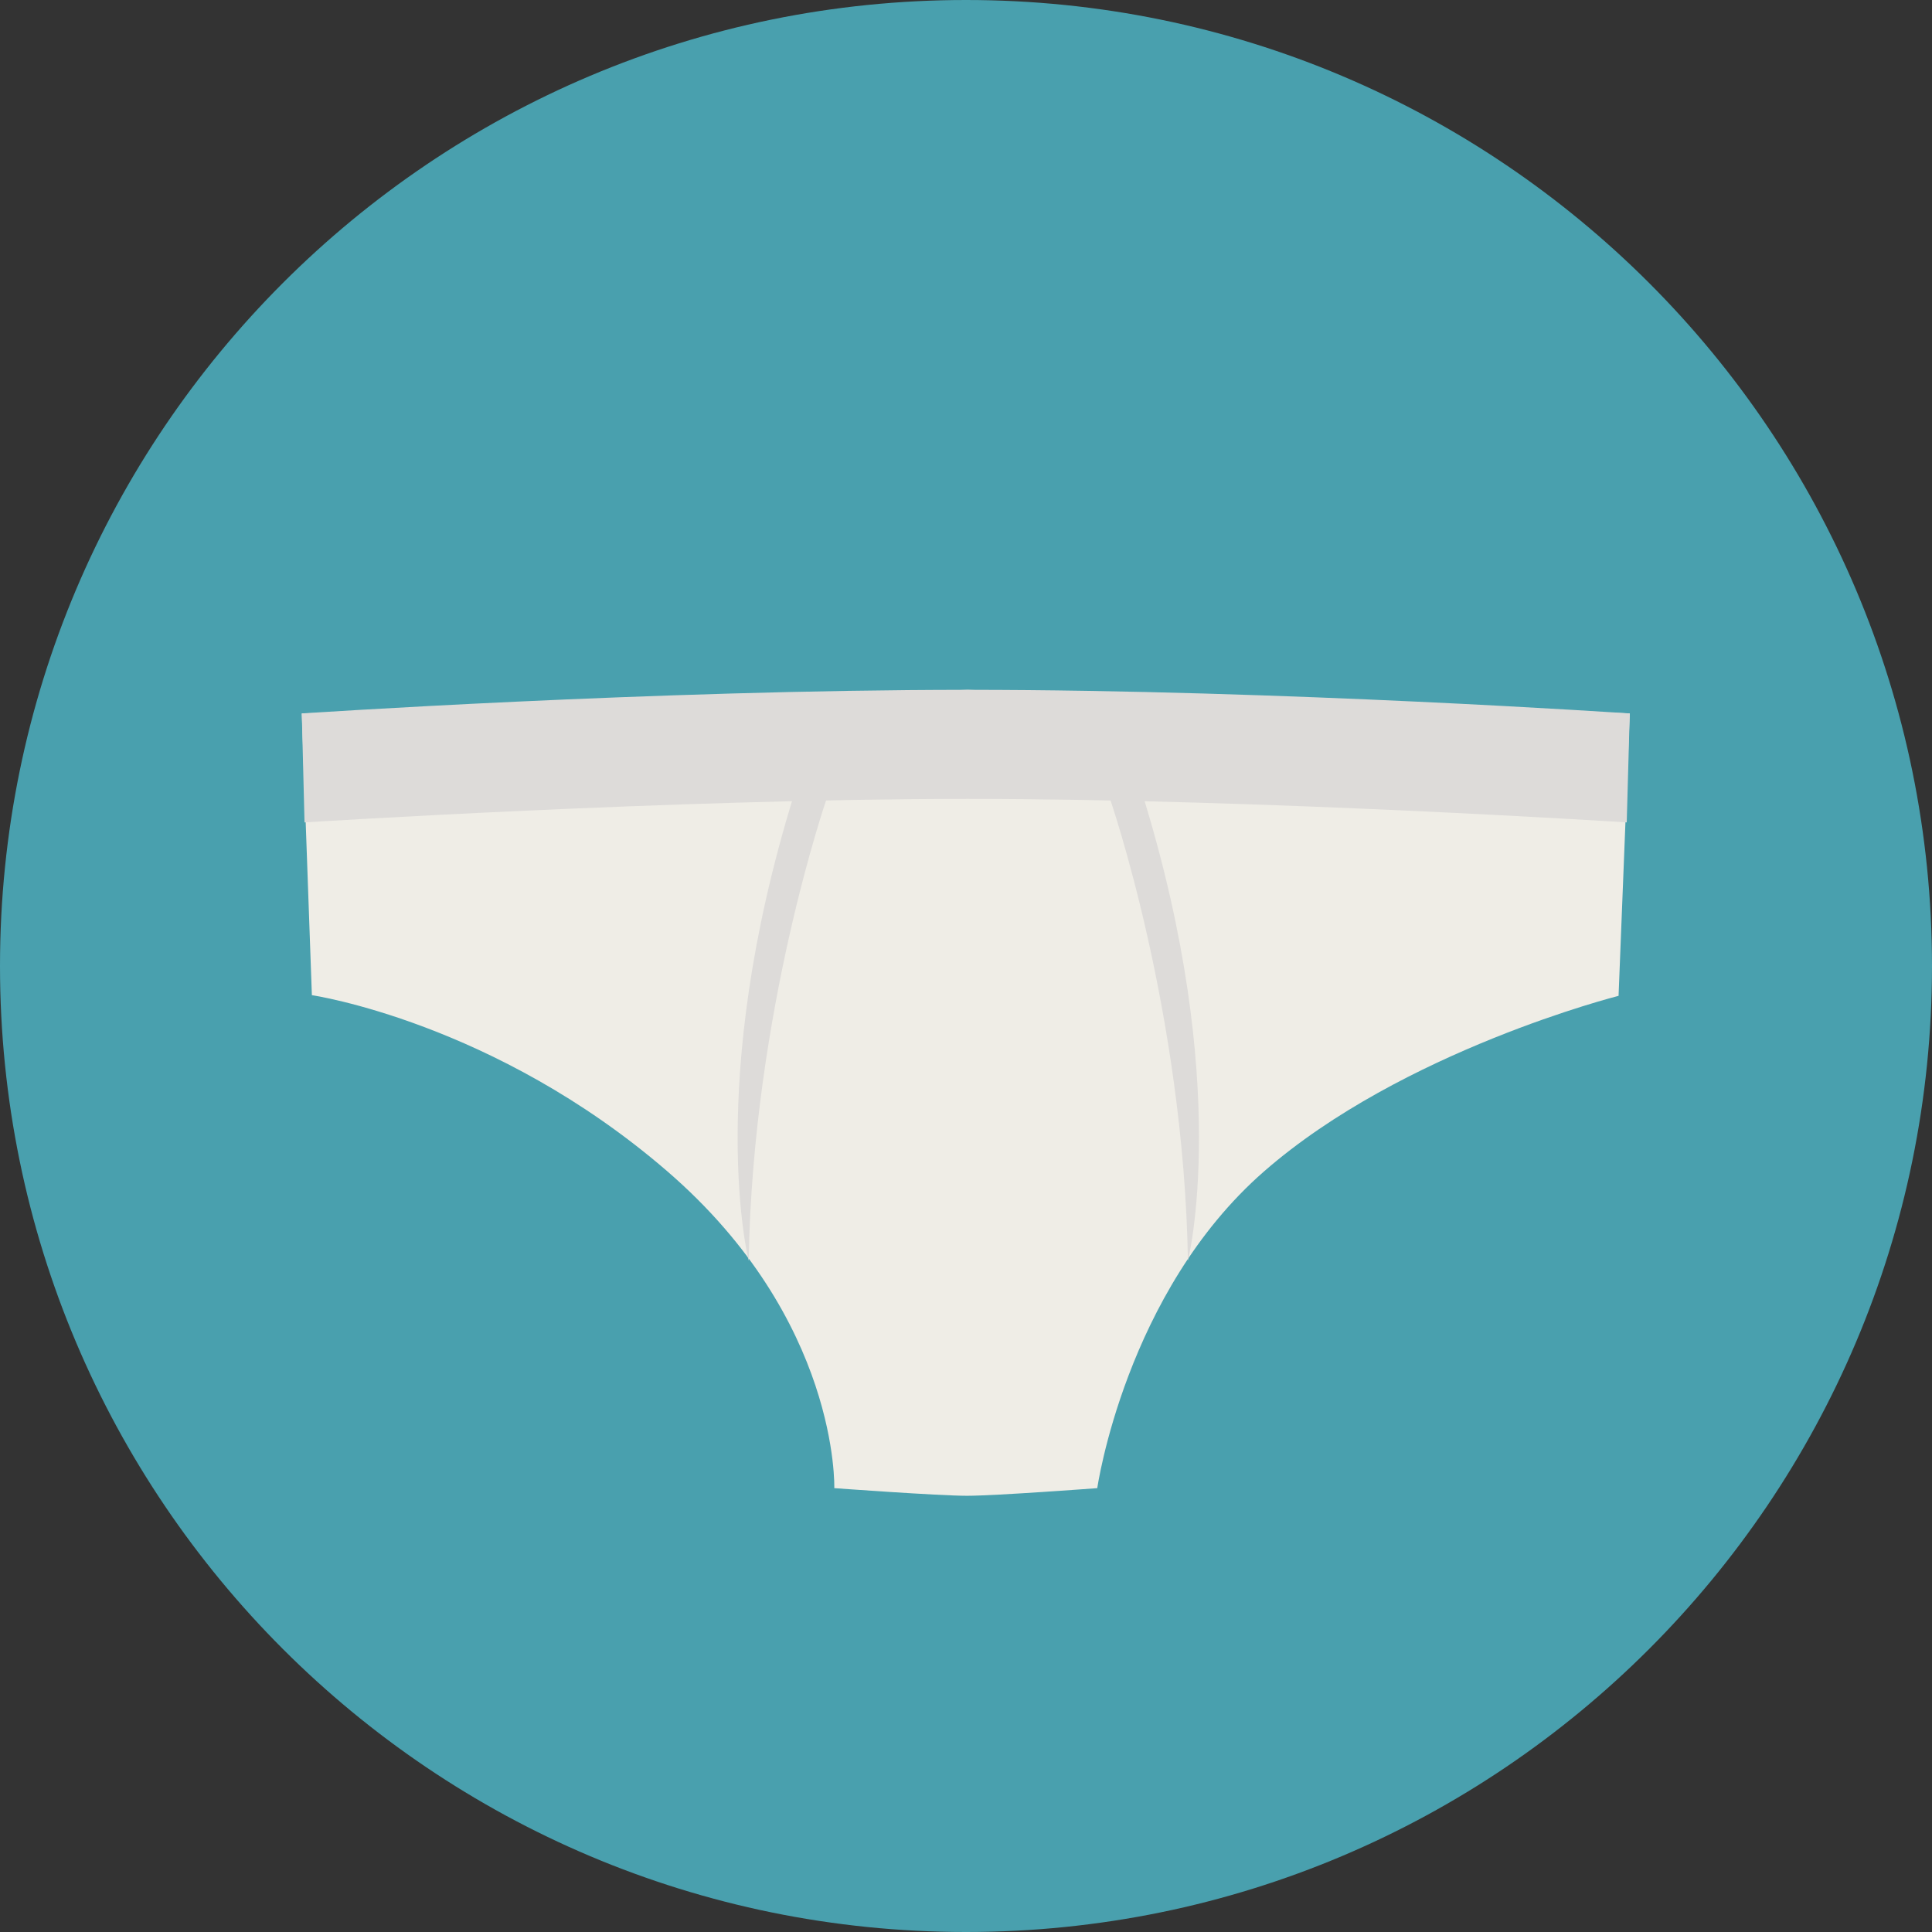 <?xml version="1.0" encoding="iso-8859-1"?>
<!-- Uploaded to: SVG Repo, www.svgrepo.com, Generator: SVG Repo Mixer Tools -->
<svg height="800px" width="800px" version="1.1" id="Layer_1" xmlns="http://www.w3.org/2000/svg" xmlns:xlink="http://www.w3.org/1999/xlink" 
	 viewBox="0 0 496.182 496.182" xml:space="preserve">
<rect x="0" y="0" width="496.182" height="496.182" fill="#333333" stroke="none"/>
<path style="fill:#49A0AE;" d="M248.093,0C111.074,0,0,111.063,0,248.091c0,137.012,111.074,248.091,248.094,248.091
	c137.012,0,248.088-111.079,248.088-248.091C496.181,111.063,385.105,0,248.093,0z"/>
<path style="fill:#EFEDE6;" d="M248.504,177.165l-170.996,6.067l2.588,72.35c0,0,46.816,6.883,91.184,45.149
	c44.369,38.267,42.984,81.458,42.984,81.458s26.723,1.961,34.074,1.961c7.354,0,33.465-1.961,33.465-1.961
	s7.23-50.244,42.822-81.337c35.59-31.093,91.059-45.097,91.059-45.097l2.875-72.523L248.504,177.165z"/>
<g>
	<path style="fill:#DDDBD9;" d="M248.504,177.165c-80.756,0-170.996,6.067-170.996,6.067l0.699,27.982
		c0,0,95.025-6.041,170.297-6.041c75.27,0,169.279,6.039,169.279,6.039l0.775-27.98
		C418.558,183.233,329.259,177.165,248.504,177.165z"/>
	<path style="fill:#DDDBD9;" d="M203.859,204.26c-23.008,74.508-11.58,119.533-11.58,119.533
		c1.066-64.146,20.111-118.924,20.111-118.924L203.859,204.26z"/>
	<path style="fill:#DDDBD9;" d="M293.508,204.26l-8.533,0.609c0,0,19.047,54.777,20.113,118.924
		C305.088,323.793,316.515,278.768,293.508,204.26z"/>
</g>
</svg>